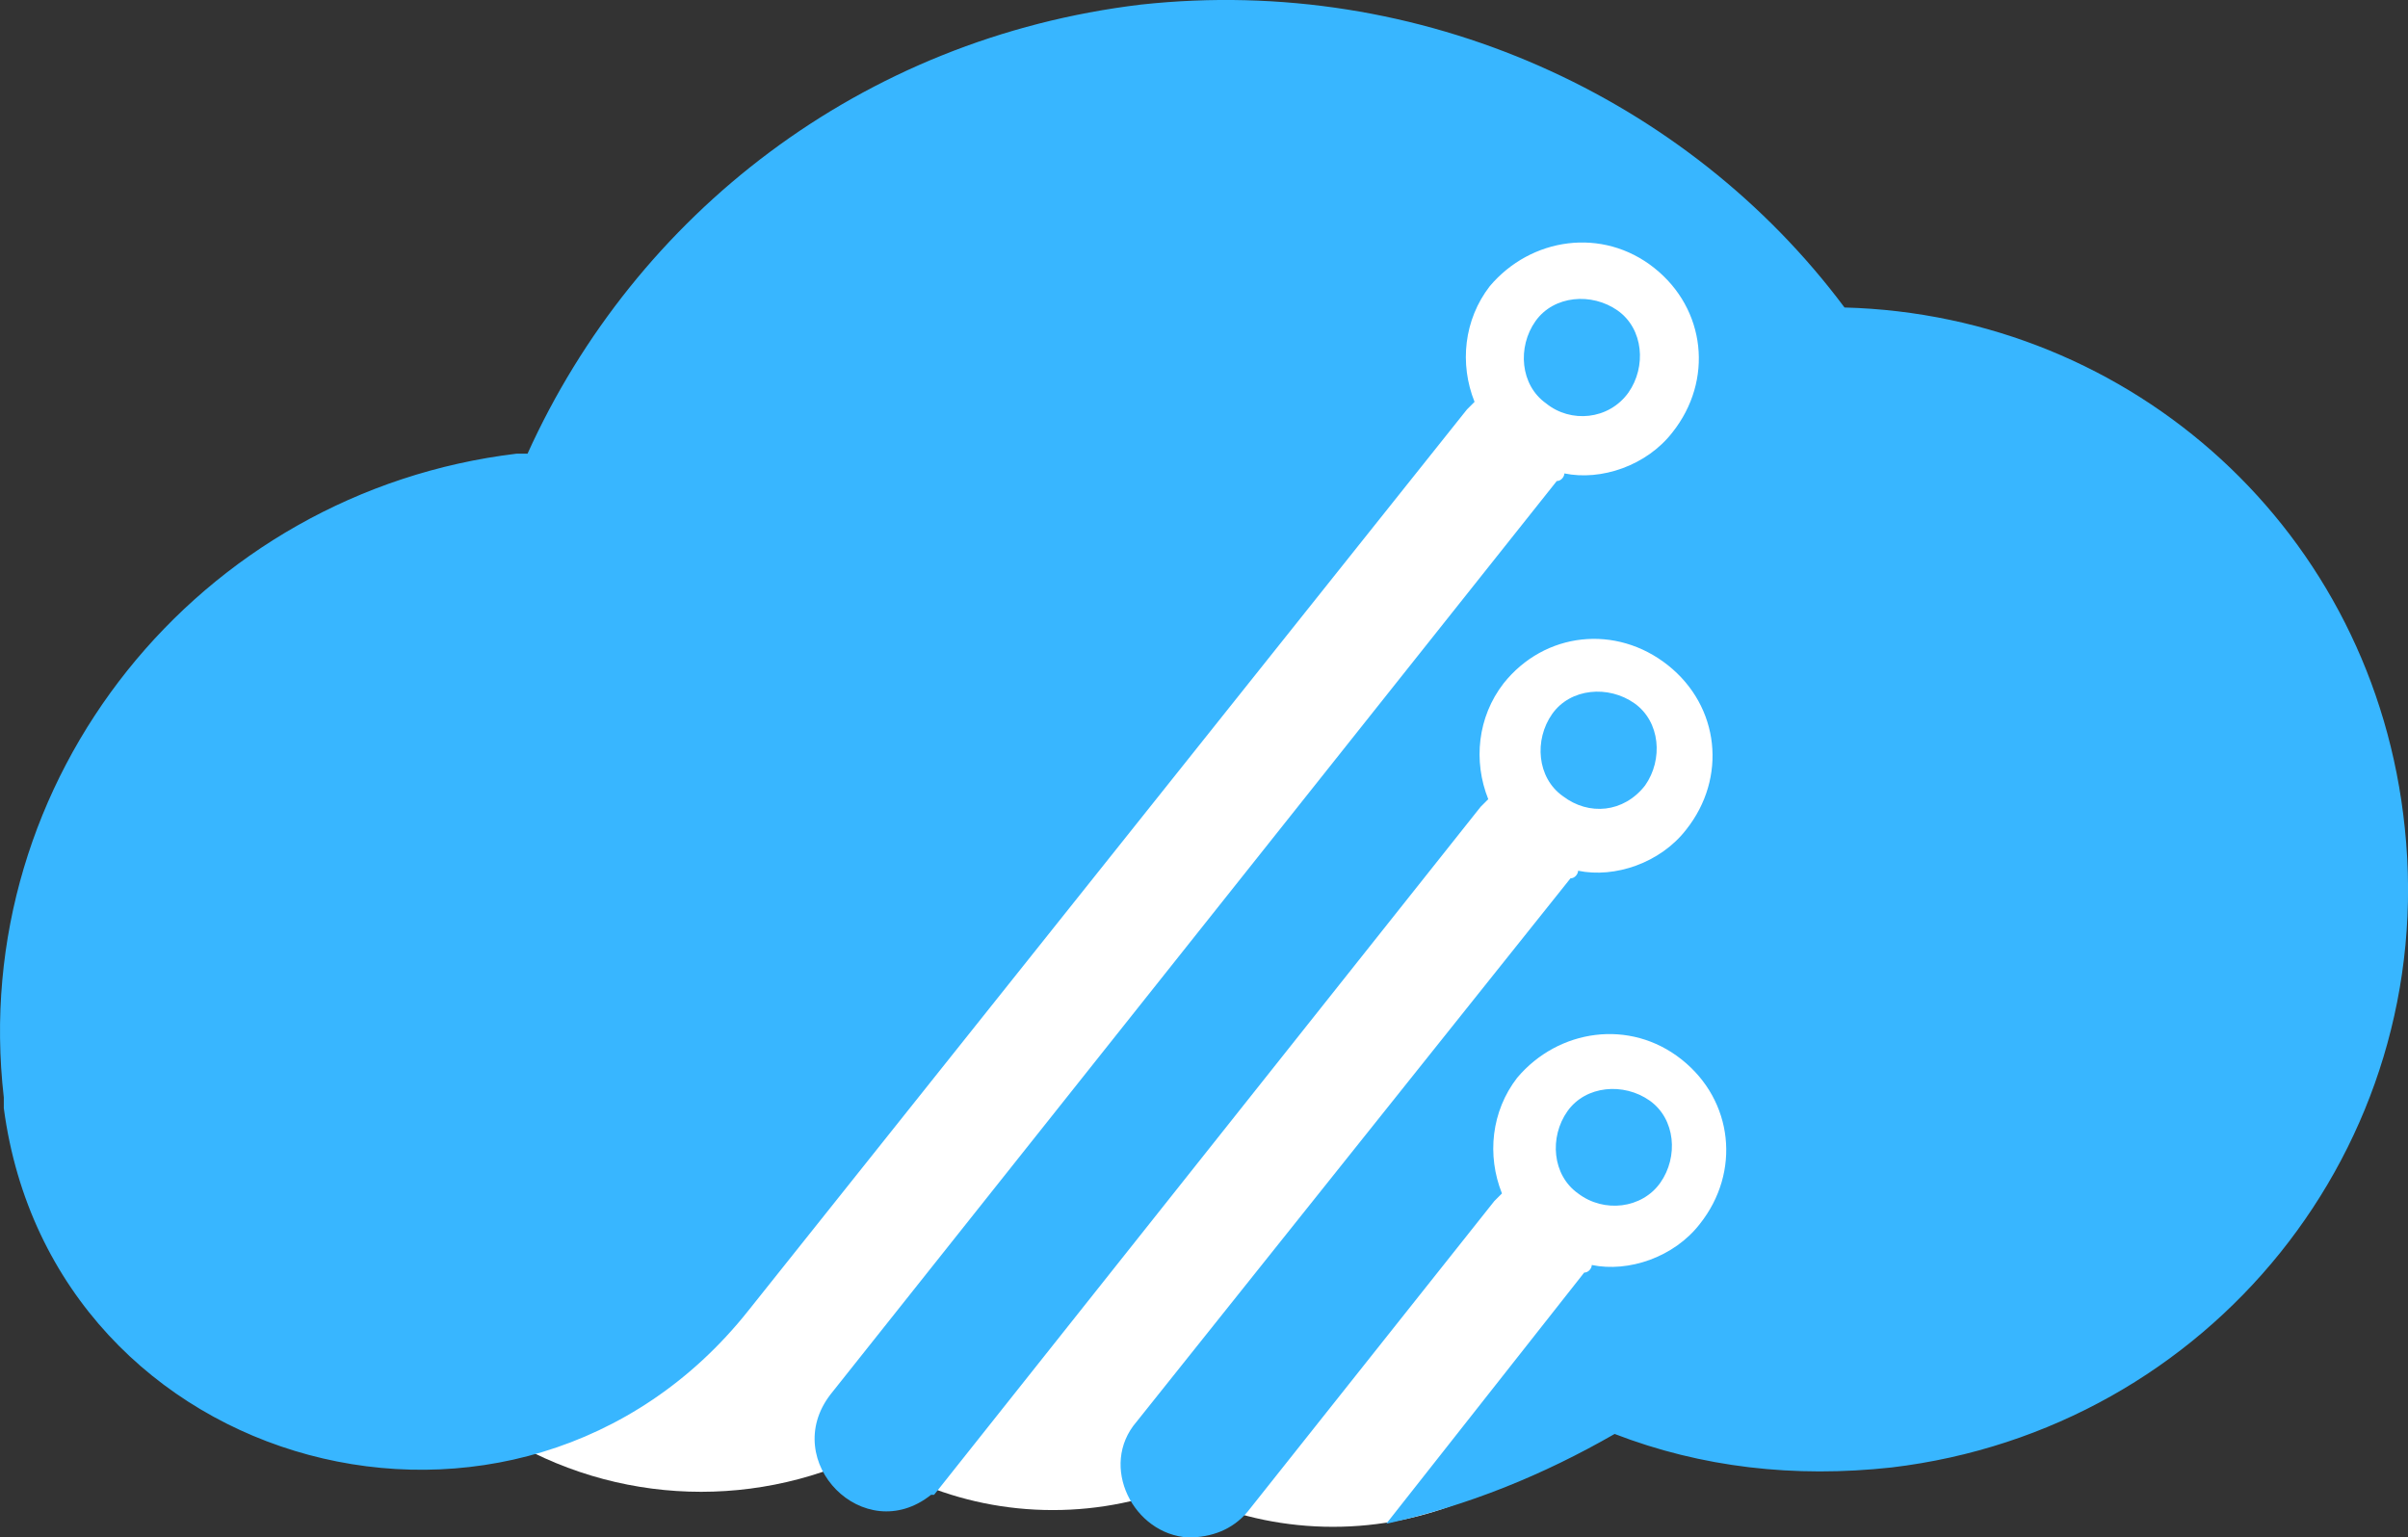 <svg xmlns="http://www.w3.org/2000/svg" xmlns:xlink="http://www.w3.org/1999/xlink" version="1.1" id="图层_1" x="0px" y="0px" style="enable-background:new 0 0 404 276;" xml:space="preserve" viewBox="127.35 68.8 158.16 101"><rect x="127.35" y="68.8" width="158.16" height="101" fill="#333333" stroke="none"/><style type="text/css">	.st0{fill:#FFFFFF;}	.st1{fill:#38B6FF;}</style><circle class="st0" cx="236.9" cy="140.3" r="22.5"></circle><circle class="st0" cx="214.9" cy="146.6" r="22.5"></circle><circle class="st0" cx="173.4" cy="141.8" r="25"></circle><circle class="st0" cx="196.5" cy="145.5" r="22.5"></circle><ellipse class="st0" cx="218.5" cy="111.5" rx="33.5" ry="32.5"></ellipse><path class="st1" d="M248.5,89c-10.3-13.8-27.8-21.9-46.2-19.9c-18.4,2.2-33.2,13.8-40.3,29.5c-0.2,0-0.5,0-0.7,0  c-20.9,2.5-36.1,21.4-33.7,42.3c0,0.2,0,0.5,0,0.7c3.2,24.1,33.9,32.2,48.9,13.3l47.2-59.2c0.2-0.2,0.2-0.2,0.5-0.5  c-1-2.5-0.7-5.4,1-7.6c2.7-3.2,7.4-3.9,10.8-1.2c3.4,2.7,3.9,7.4,1.2,10.8c-1.7,2.2-4.7,3.2-7.1,2.7c0,0.2-0.2,0.5-0.5,0.5l-47.7,60  c-3.4,4.4,2.2,10.1,6.6,6.6c0,0,0,0,0.2,0l35.9-45.2c0.2-0.2,0.2-0.2,0.5-0.5c-1-2.5-0.7-5.4,1-7.6c2.7-3.4,7.4-3.9,10.8-1.2  c3.4,2.7,3.9,7.4,1.2,10.8c-1.7,2.2-4.7,3.2-7.1,2.7c0,0.2-0.2,0.5-0.5,0.5L202,162.2c-2.5,2.9-0.2,7.4,3.4,7.6  c1.5,0,2.9-0.5,3.9-1.7l16.2-20.4c0.2-0.2,0.2-0.2,0.5-0.5c-1-2.5-0.7-5.4,1-7.6c2.7-3.2,7.4-3.9,10.8-1.2c3.4,2.7,3.9,7.4,1.2,10.8  c-1.7,2.2-4.7,3.2-7.1,2.7c0,0.2-0.2,0.5-0.5,0.5l-13,16.5c5.4-1.2,10.3-3.2,15-5.9c5.7,2.2,11.8,2.9,18.2,2.2  c20.9-2.5,35.9-21.1,33.7-42C283.3,103.7,267.4,89.5,248.5,89z"></path><path class="st1" d="M236.4,146.5c1.2-1.7,1-4.2-0.7-5.4c-1.7-1.2-4.2-1-5.4,0.7s-1,4.2,0.7,5.4  C232.7,148.5,235.2,148.2,236.4,146.5z"></path><path class="st1" d="M234.3,94.6c1.2-1.7,1-4.2-0.7-5.4c-1.7-1.2-4.2-1-5.4,0.7c-1.2,1.7-1,4.2,0.7,5.4  C230.5,96.6,233,96.4,234.3,94.6z"></path><path class="st1" d="M235.4,120.4c1.2-1.7,1-4.2-0.7-5.4s-4.2-1-5.4,0.7s-1,4.2,0.7,5.4C231.7,122.4,234,122.2,235.4,120.4z"></path></svg>
